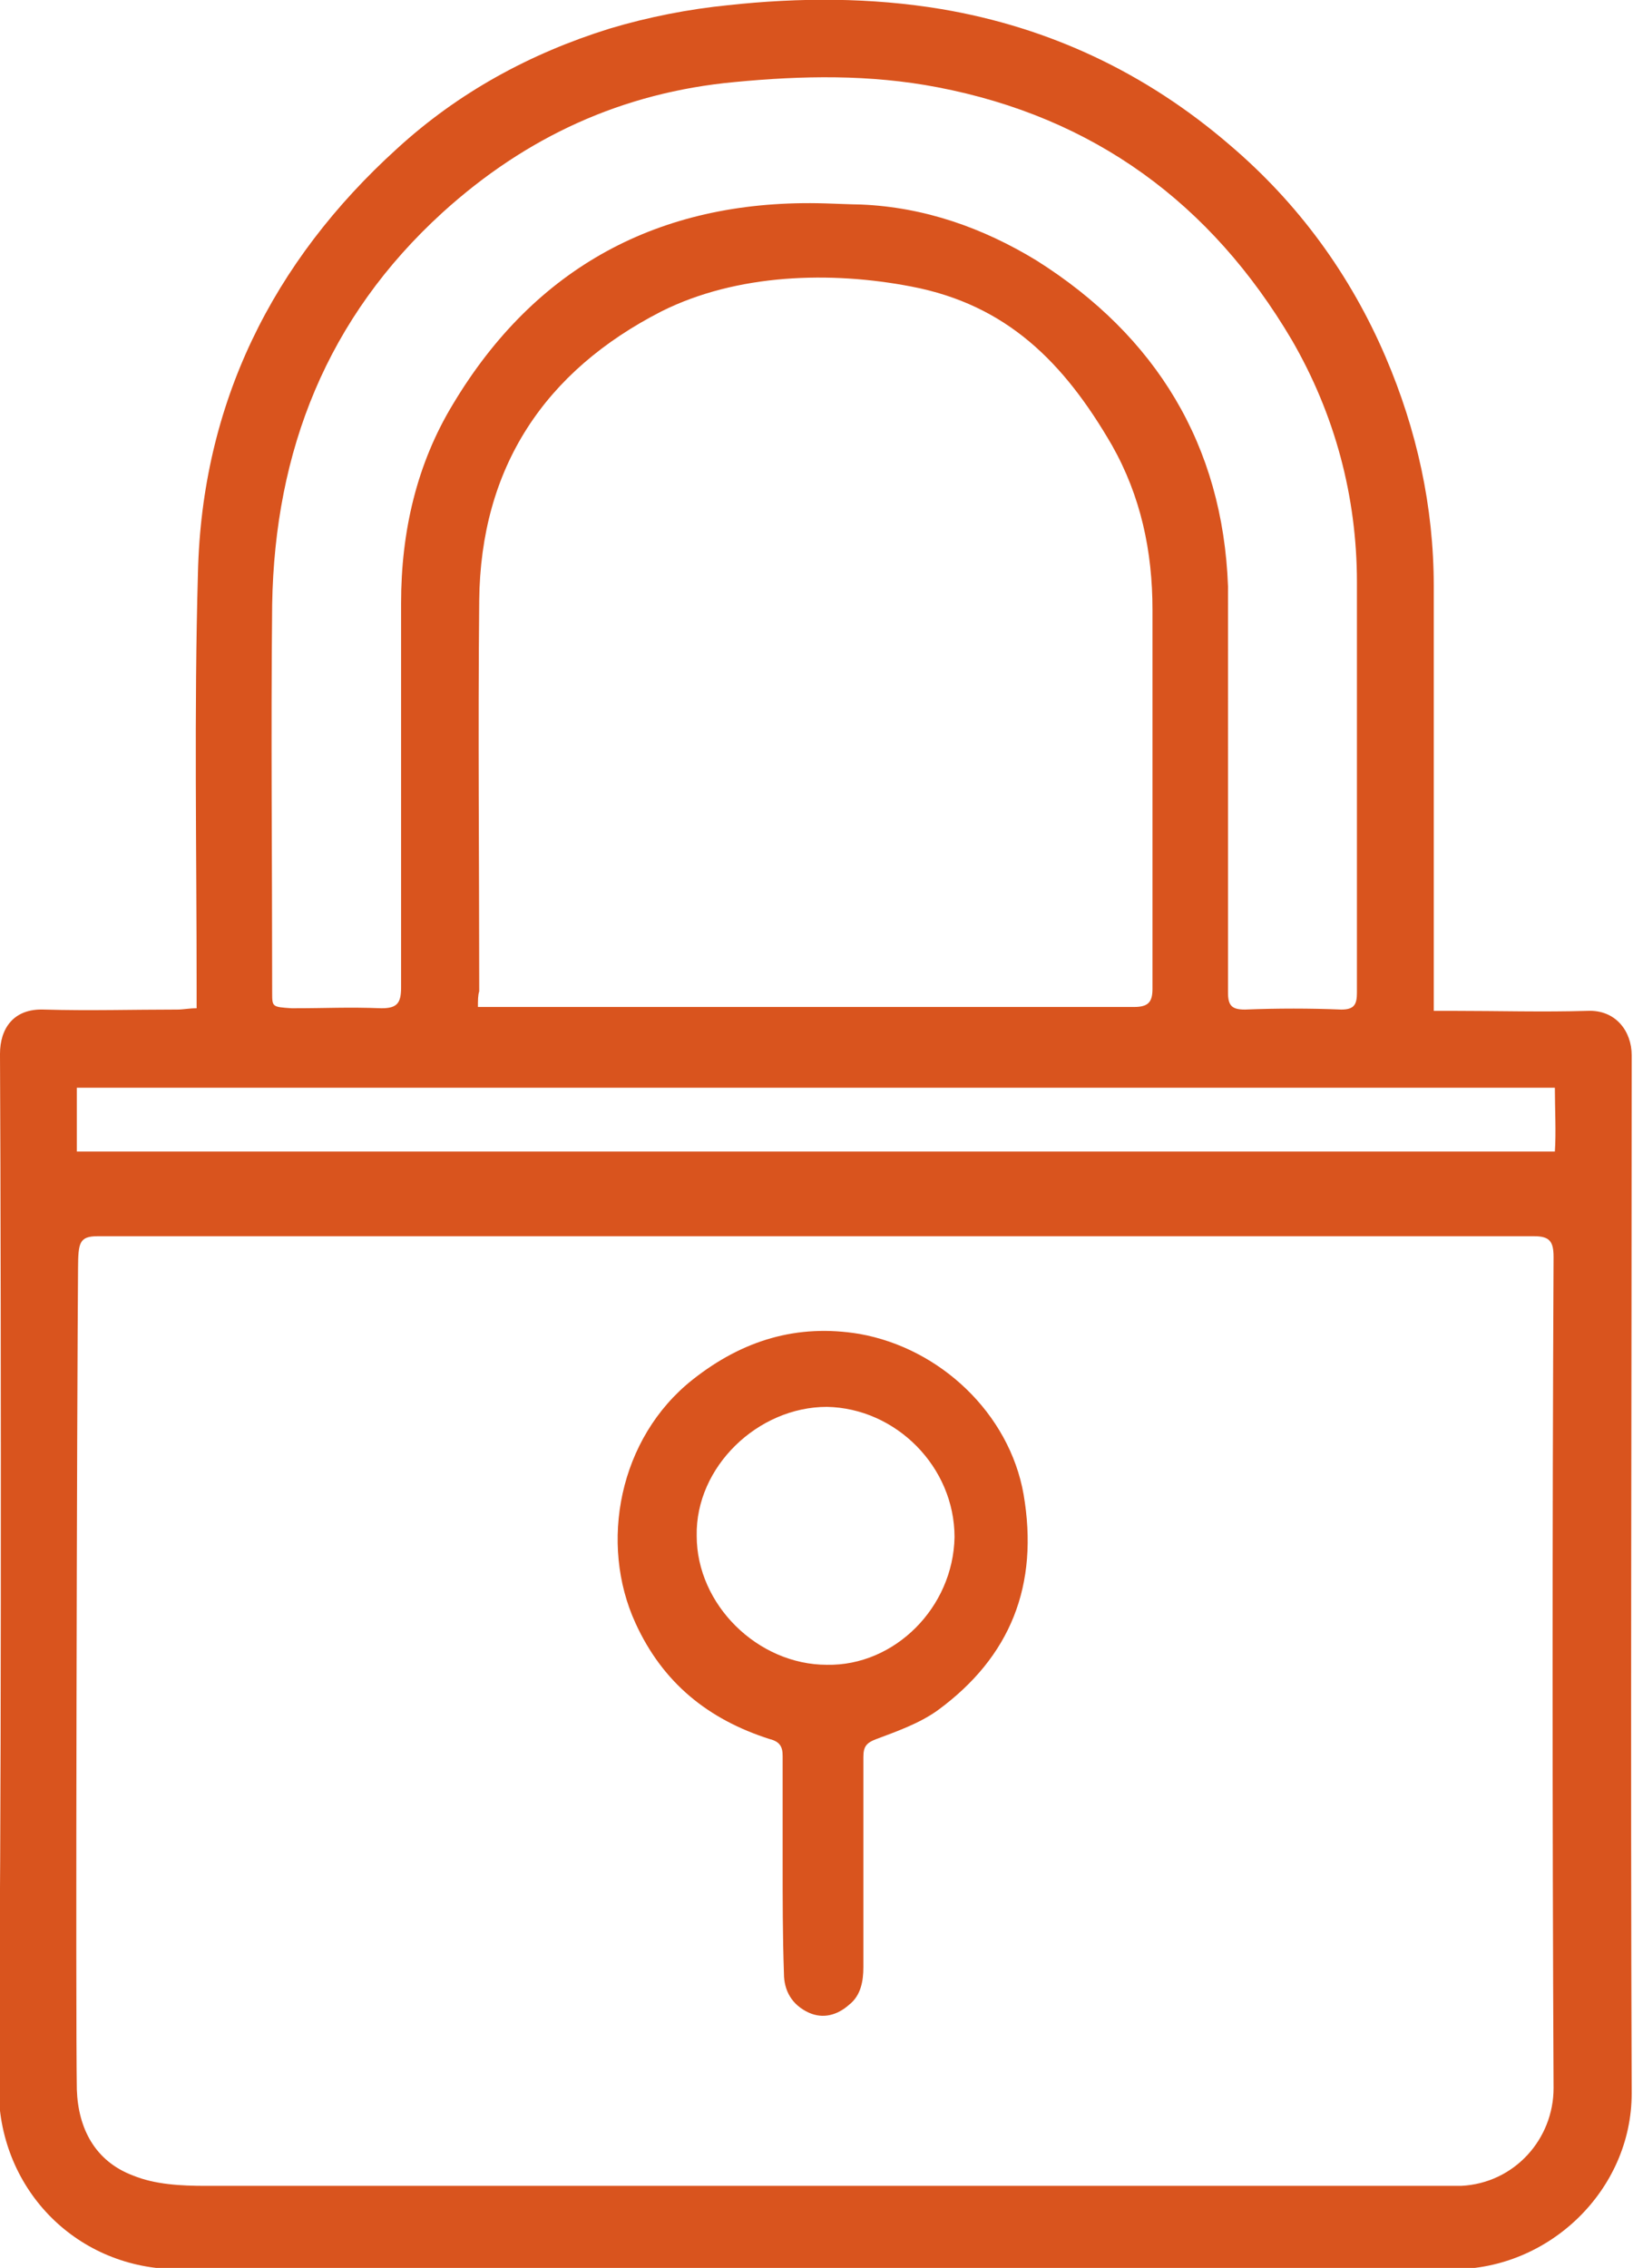 <svg version="1.1" id="Layer_1" xmlns="http://www.w3.org/2000/svg" x="0" y="0" viewBox="0 0 125.4 174.1" style="enable-background:new 0 0 125.4 174.1" xml:space="preserve"><style>.st0{fill:#d9541e}</style><path class="st0" d="M0 80.9c0-1.9 1-3.5 3.4-3.4 3.4.1 6.8 0 10.2 0 .5 0 .9-.1 1.5-.1v-1.5c0-10.6-.2-21.3.1-31.9.3-13 5.7-23.9 15.3-32.6 4.7-4.3 10.2-7.3 16.3-9.2 3-.9 6.1-1.5 9.1-1.8 5.5-.6 11-.6 16.4.3C80.6 2.1 88 5.6 94.4 11.1c5.3 4.5 9.3 10 12 16.3 2.4 5.6 3.7 11.5 3.7 17.6v32.6h1.4c3.5 0 7 .1 10.4 0 2.2-.1 3.4 1.6 3.4 3.4 0 26.6-.1 53.1 0 79.7 0 7.4-6.3 13.5-13.7 13.5H13.7c-7.7 0-13.7-6-13.8-13.7v-9.2c.2-.6.2-50.9.1-70.4zm5.9 79.5c.1 3 1.4 5.5 4.3 6.6 1.7.7 3.7.8 5.6.8h96.4c4.1-.2 7.1-3.6 7.1-7.5-.1-21.3-.1-42.6 0-63.8 0-1.2-.3-1.6-1.5-1.6H7.5c-1.4 0-1.5.5-1.5 2.4v-1.1c-.1 12.5-.2 58.6-.1 64.2zm30.8-83.1h50.4c1.1 0 1.4-.4 1.4-1.4V46.8c0-4.5-.9-8.7-3.1-12.6C81.7 27.8 77.3 23.4 70 22c-6.2-1.2-13.4-1-19.2 1.9-9 4.6-13.9 12-14 22.2-.1 10 0 20 0 30-.1.3-.1.7-.1 1.2zm57.6-1.1c0 1 .3 1.3 1.3 1.3 2.5-.1 5-.1 7.4 0 1 0 1.2-.4 1.2-1.3V44.7c0-6.6-1.7-12.9-5-18.6C93 15.6 84 9 72 6.7c-5.2-1-10.4-.9-15.6-.4-8.6.8-16 4.2-22.4 10-8.9 8.1-12.9 18.3-13.1 30.1-.1 9.9 0 19.8 0 29.8 0 1.1 0 1.1 1.5 1.2 2.9 0 4.2-.1 6.9 0 1.2 0 1.5-.4 1.5-1.6V46.3c0-5.5 1.2-10.7 4-15.3 6.3-10.5 15.8-15.6 28-15.4.4 0 2.8.1 3.3.1 4.9.2 9.4 1.8 13.5 4.3 9.2 5.8 14.3 14.2 14.7 25m25.1 38.5H5.9v4.9h113.5c.1-1.4 0-3.4 0-4.9z"/><path class="st0" d="M60.1 143v-8.2c0-.7-.2-1.1-1-1.3-4.7-1.5-8.2-4.3-10.3-8.9-2.8-6.1-1.3-14.2 4.4-18.7 3.8-3 8-4.3 12.8-3.5 6.2 1.1 11.5 6.1 12.6 12.3 1.2 7-1 12.5-6.6 16.6-1.4 1-3.1 1.6-4.7 2.2-.8.3-1 .6-1 1.4V151c0 1.1-.2 2.2-1.1 2.9-.9.8-2 1.1-3.1.6-1.3-.6-1.9-1.7-1.9-3-.1-2.9-.1-5.7-.1-8.5zm13.2-25c0-5.4-4.5-9.9-9.8-10-5.3 0-10.1 4.6-10 9.9 0 5.3 4.7 9.9 10 9.9 5.2.1 9.7-4.4 9.8-9.8z"/></svg>
